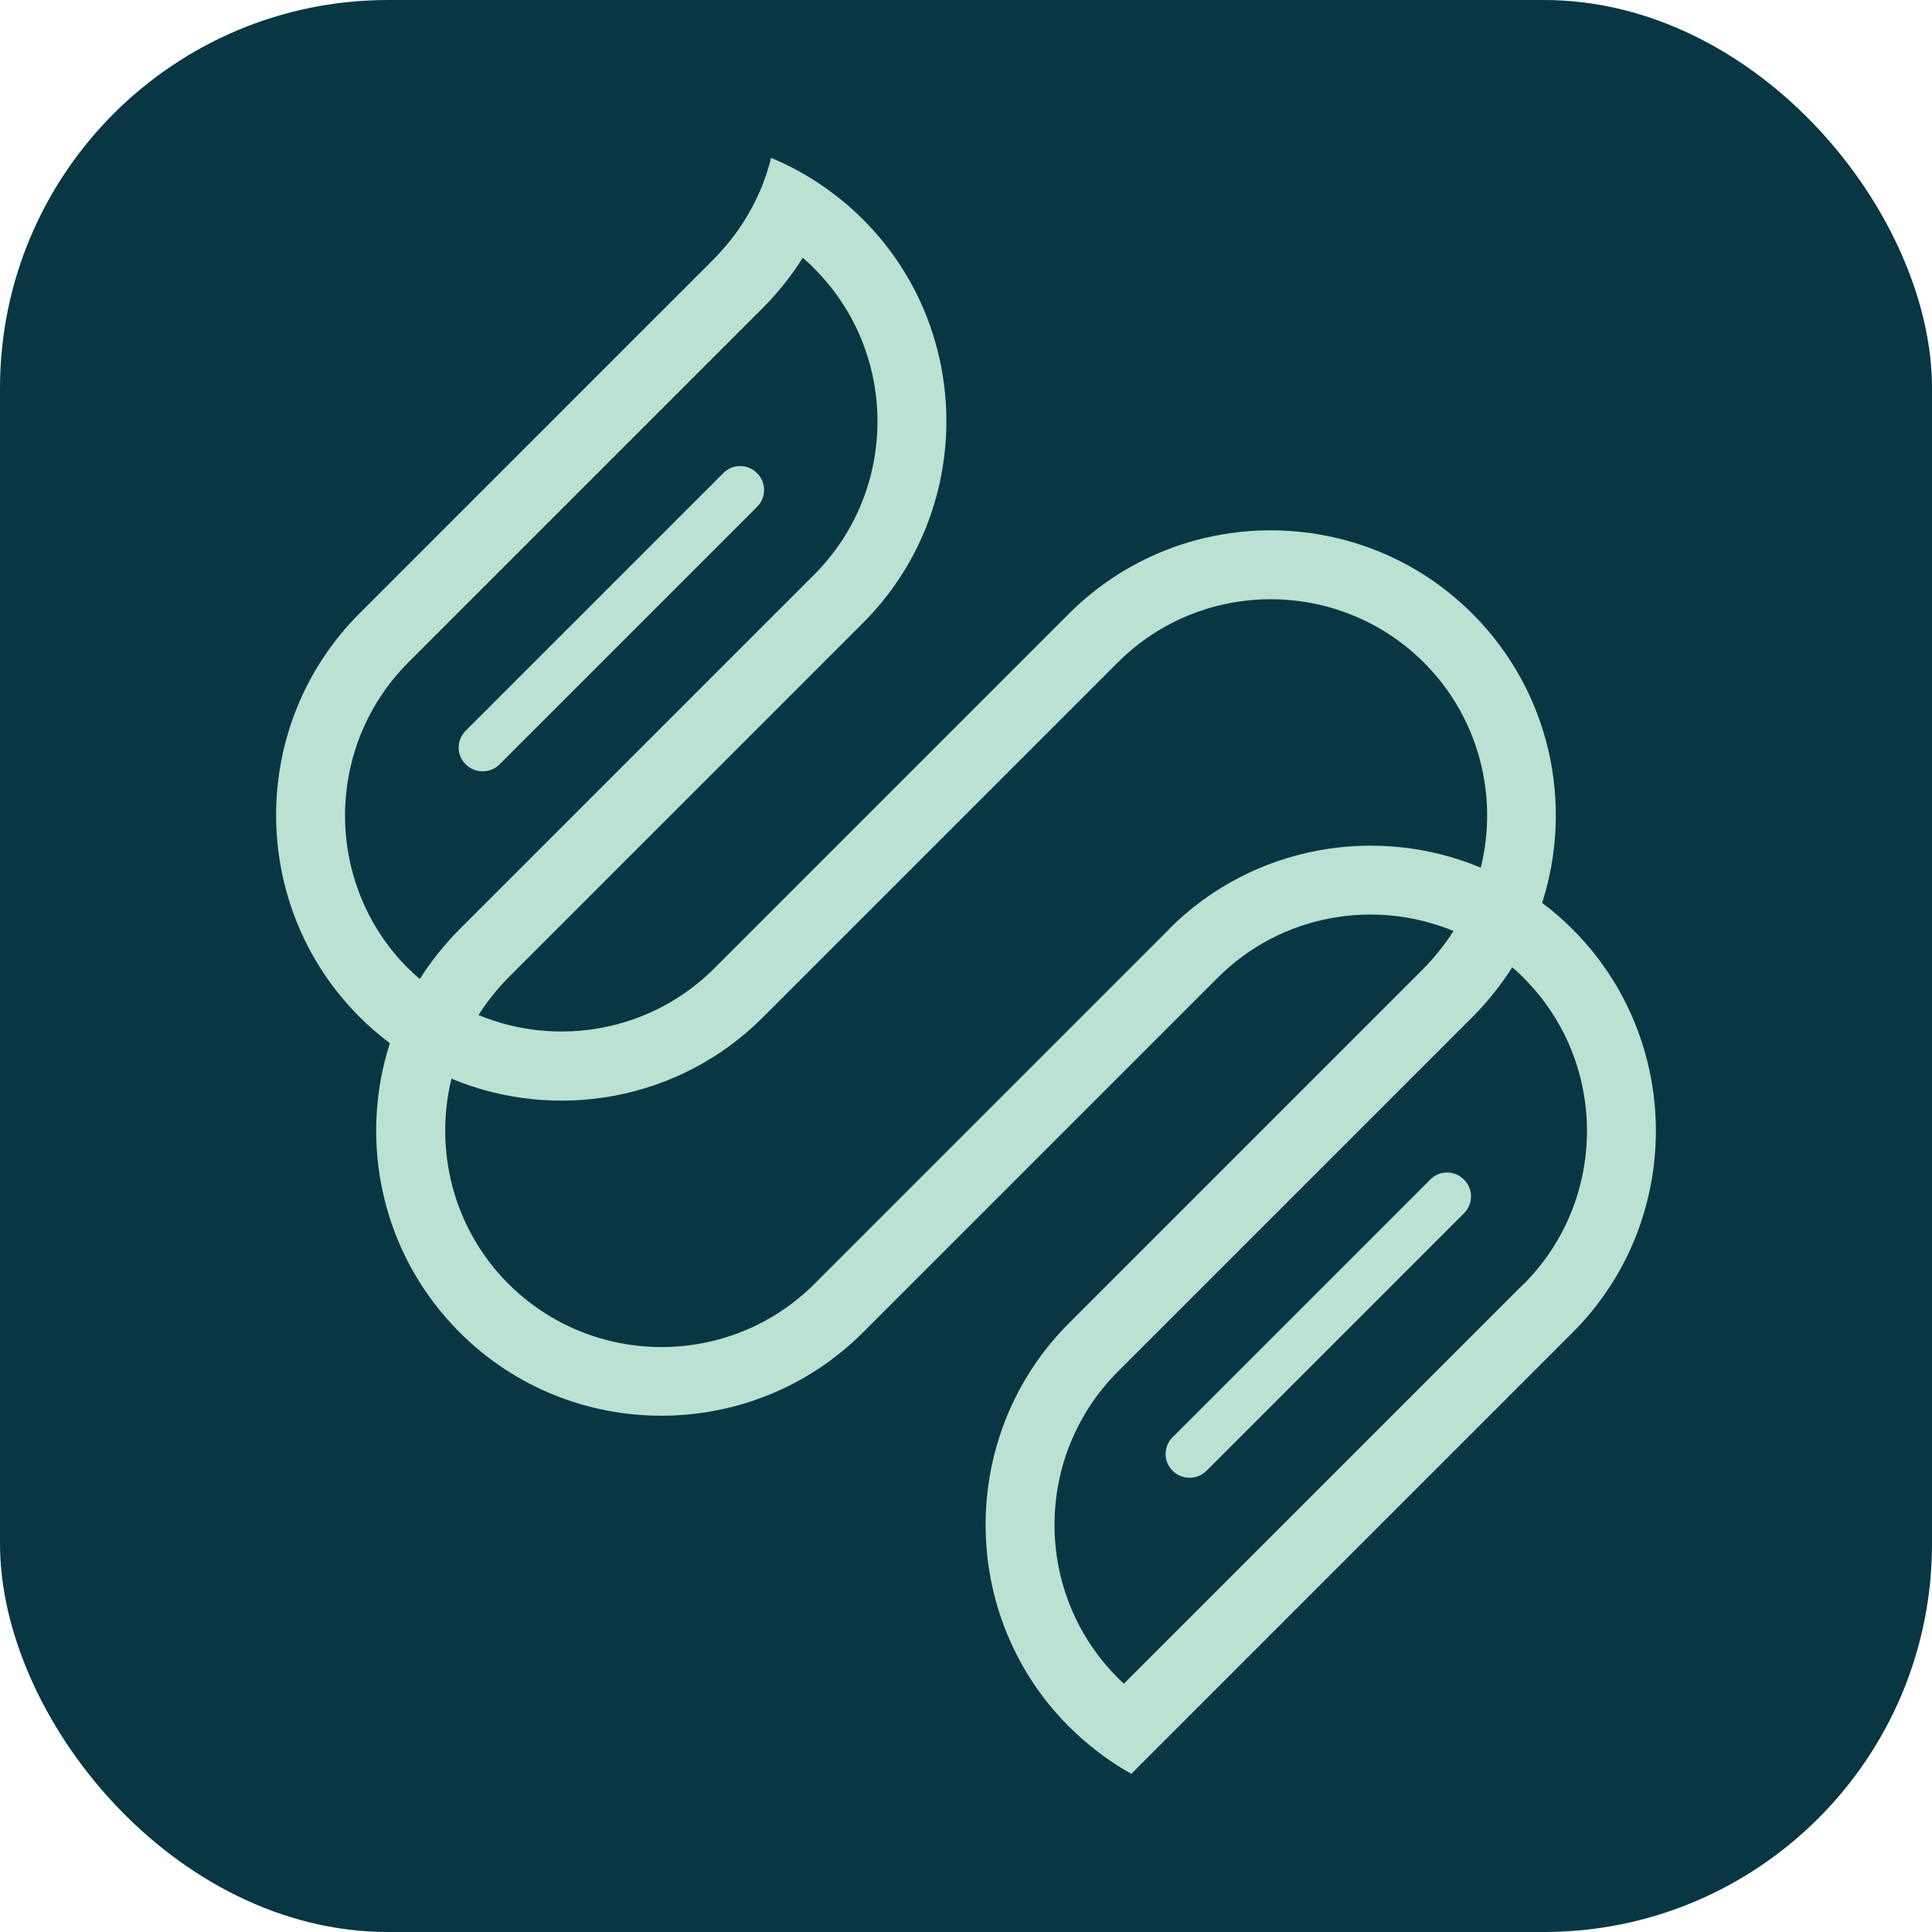 <?xml version="1.0" encoding="UTF-8"?>
<svg id="a" data-name="Layer 1" xmlns="http://www.w3.org/2000/svg" viewBox="0 0 75.62 75.62">
  <rect width="75.62" height="75.62" rx="15.19" ry="15.19" fill="#083643"/>
  <g>
    <path d="M61.55,36.37c-.38-.38-.77-.72-1.19-1.03,1.24-3.86.33-8.26-2.73-11.32-4.35-4.35-11.44-4.35-15.79,0l-13.88,13.88c-2.49,2.49-6.16,3.1-9.23,1.83.33-.52.72-1.01,1.17-1.47l13.88-13.88c4.35-4.35,4.35-11.44,0-15.79-.38-.38-.77-.72-1.19-1.03-.75-.57-1.56-1.03-2.41-1.38-.21.87-.57,1.7-1.06,2.48-.33.52-.72,1.01-1.17,1.47l-13.88,13.88c-4.35,4.35-4.35,11.44,0,15.79.37.37.77.72,1.19,1.03-1.24,3.86-.33,8.26,2.73,11.32,4.35,4.35,11.44,4.35,15.79,0l13.88-13.88c2.49-2.49,6.16-3.1,9.23-1.83-.33.52-.72,1.01-1.17,1.47l-13.88,13.88c-4.35,4.35-4.35,11.44,0,15.79.08.08.16.15.24.23.68.64,1.42,1.18,2.2,1.62l17.27-17.27c4.35-4.35,4.35-11.44,0-15.79ZM15.98,37.91c-3.3-3.3-3.3-8.67,0-11.98l13.88-13.88c.6-.6,1.12-1.26,1.56-1.96.15.13.31.27.45.42,3.3,3.3,3.3,8.67,0,11.98l-13.88,13.88c-.6.6-1.12,1.26-1.56,1.95-.15-.13-.3-.27-.45-.42ZM45.76,36.37l-13.88,13.88c-3.3,3.3-8.67,3.3-11.98,0-2.17-2.17-2.91-5.24-2.23-8.03,4.05,1.69,8.91.89,12.2-2.41l13.88-13.88c3.3-3.3,8.67-3.3,11.98,0,2.17,2.17,2.92,5.24,2.23,8.03-4.05-1.69-8.91-.89-12.2,2.4ZM59.64,50.25l-15.65,15.65c-.08-.07-.16-.15-.24-.23-3.3-3.3-3.3-8.67,0-11.98l13.88-13.88c.6-.6,1.12-1.26,1.56-1.95.15.13.31.27.45.42,3.3,3.3,3.3,8.67,0,11.98Z" fill="#bbe1d2"/>
    <path d="M18.89,30.19c.24,0,.48-.09.66-.27l10.08-10.08c.37-.37.37-.96,0-1.32-.36-.37-.96-.37-1.32,0l-10.08,10.08c-.37.37-.37.96,0,1.32.18.18.42.27.66.27Z" fill="#bbe1d2"/>
    <path d="M55.98,46.17l-10.08,10.08c-.37.36-.37.96,0,1.32.18.18.42.27.66.27s.48-.09.66-.27l10.08-10.08c.37-.37.37-.96,0-1.32-.37-.37-.96-.37-1.32,0Z" fill="#bbe1d2"/>
  </g>
</svg>